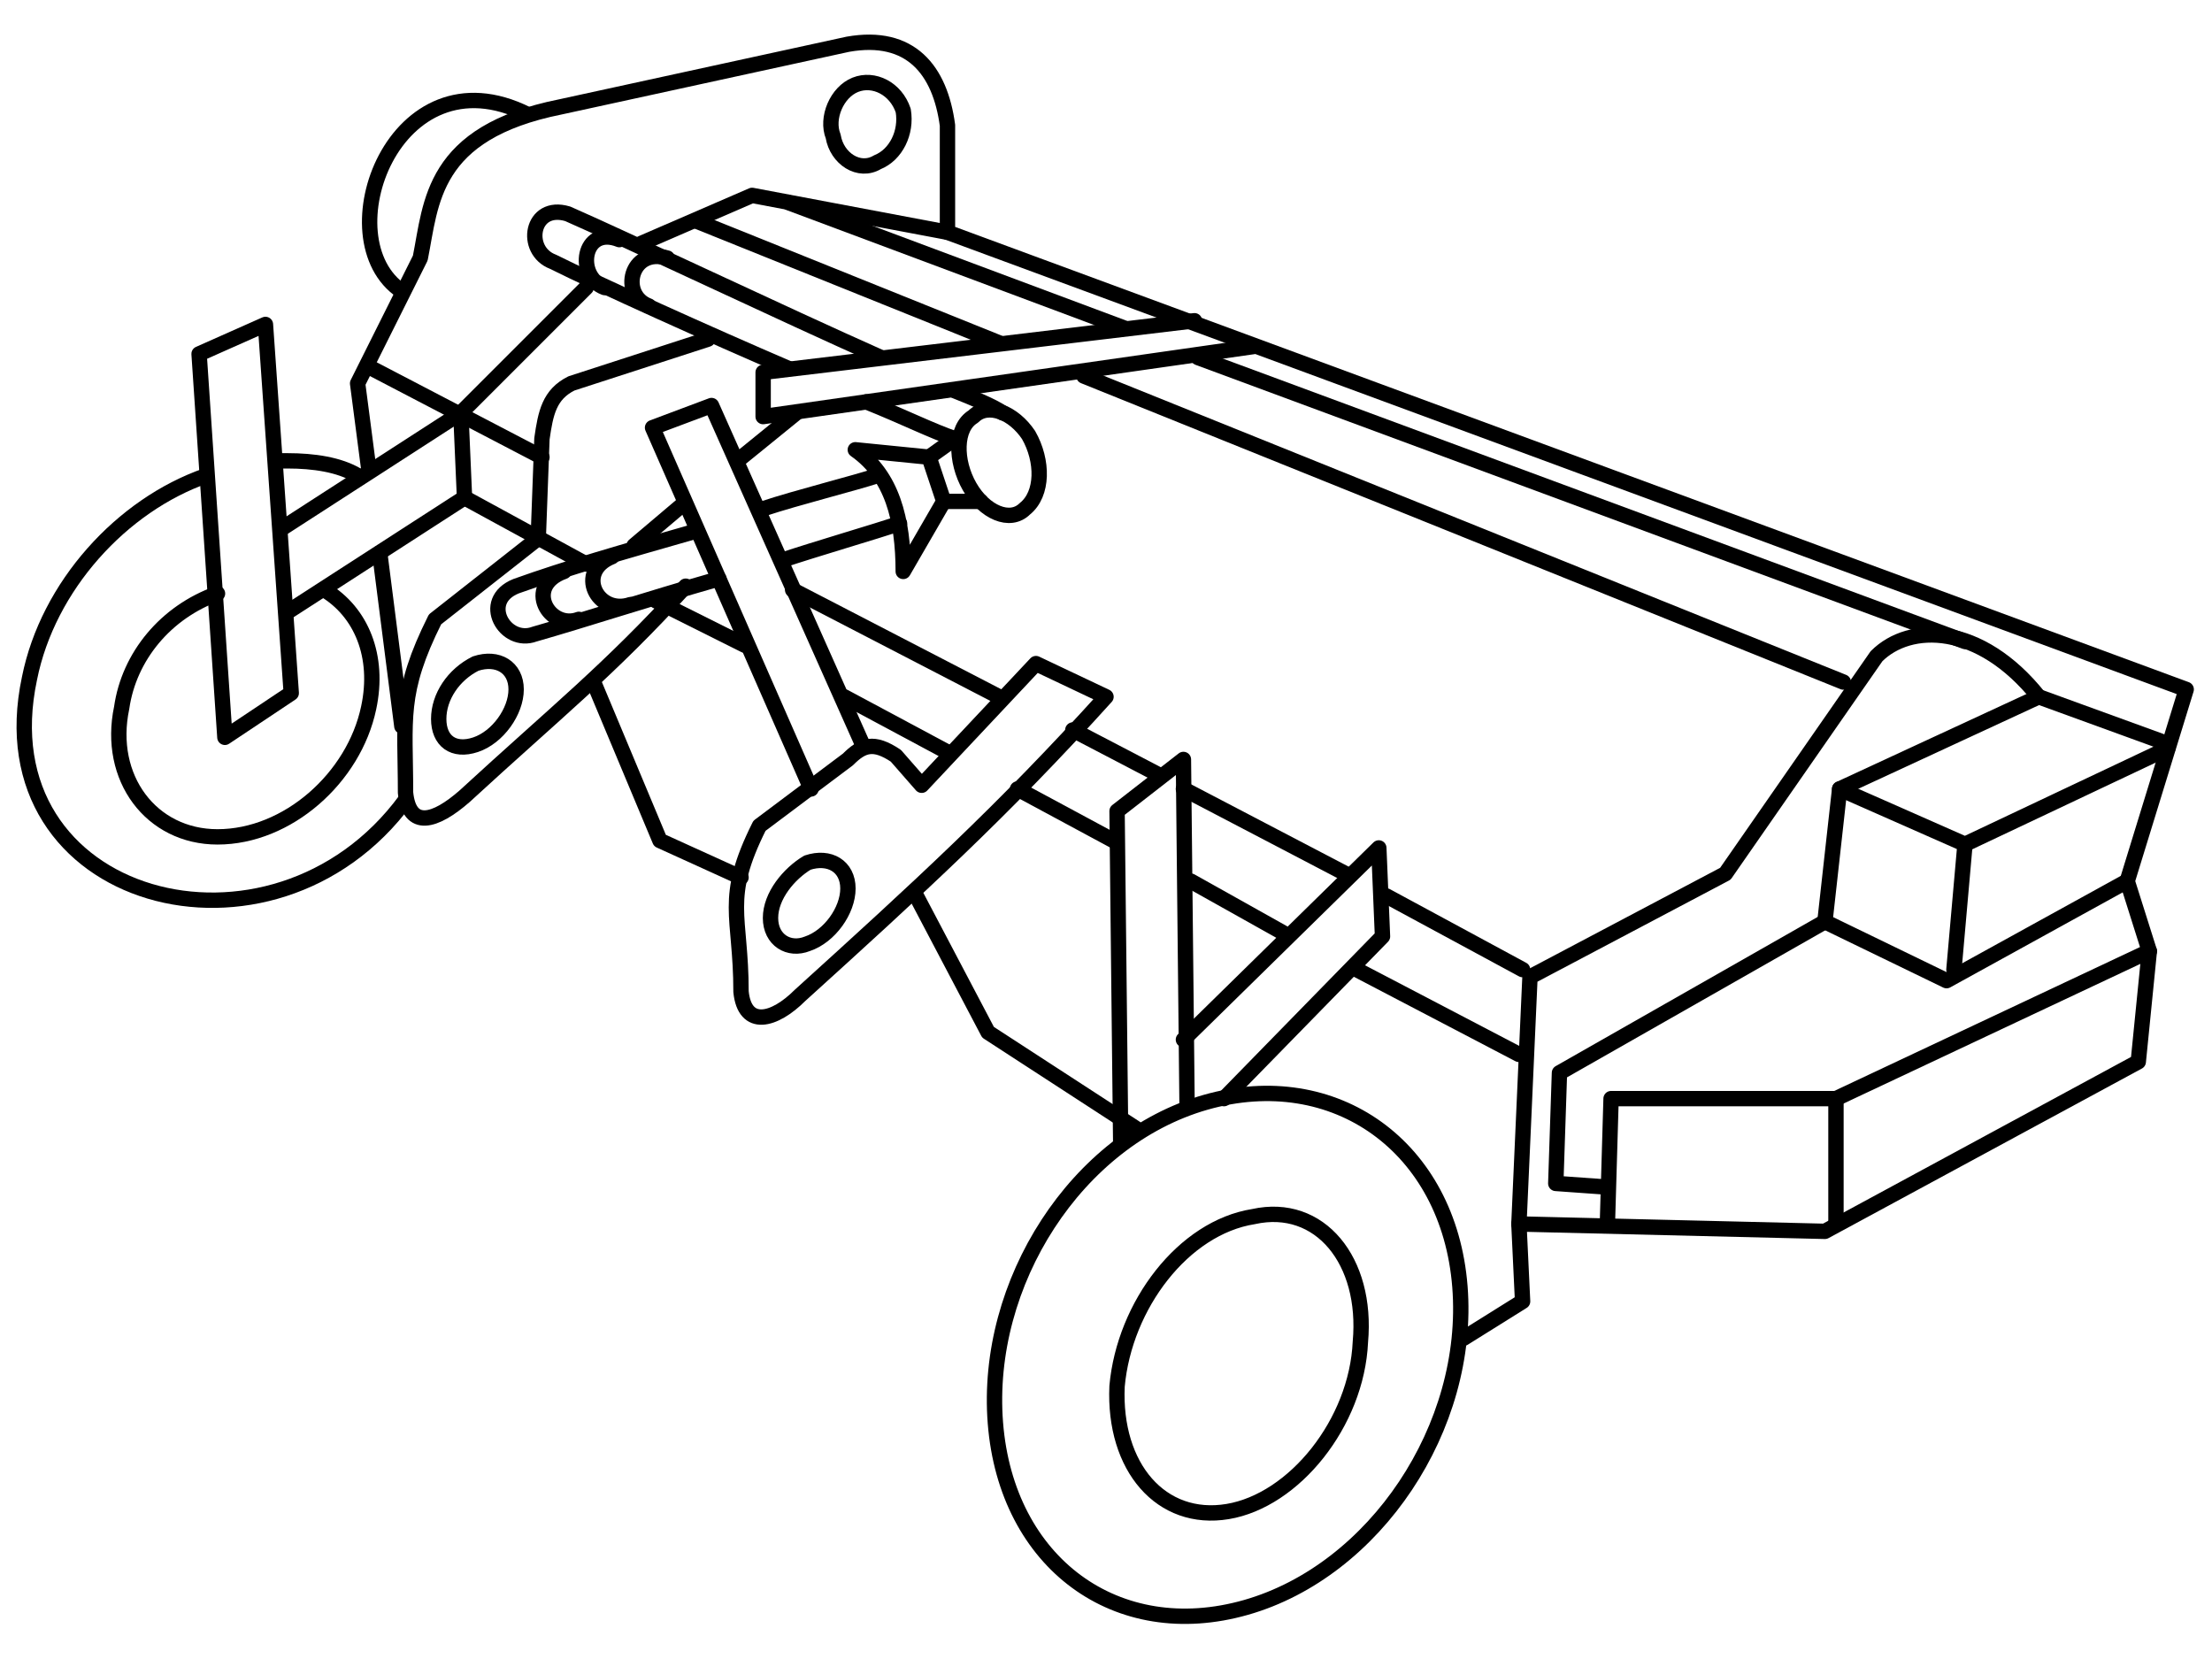 <?xml version="1.0" encoding="UTF-8"?>
<!DOCTYPE svg PUBLIC "-//W3C//DTD SVG 1.1//EN" "http://www.w3.org/Graphics/SVG/1.1/DTD/svg11.dtd">
<!-- Creator: CorelDRAW X7 -->
<svg xmlns="http://www.w3.org/2000/svg" xml:space="preserve" width="600px" height="450px" version="1.1" style="shape-rendering:geometricPrecision; text-rendering:geometricPrecision; image-rendering:optimizeQuality; fill-rule:evenodd; clip-rule:evenodd"
viewBox="0 0 600 450"
 xmlns:xlink="http://www.w3.org/1999/xlink">
 <defs>
  <style type="text/css">
   <![CDATA[
    .str1 {stroke:black;stroke-width:4.166;stroke-linejoin:round}
    .str2 {stroke:black;stroke-width:4.166;stroke-linecap:round;stroke-linejoin:round}
    .str0 {stroke:black;stroke-width:4.167;stroke-linecap:round;stroke-linejoin:round}
    .fil1 {fill:none}
    .fil0 {fill:none;fill-rule:nonzero}
   ]]>
  </style>
 </defs>
 <g id="Layer_x0020_1">
  <g id="_845593392">
   <path class="fil0 str0" d="M397 363l16 -10 -1 -21 83 2 85 -46 3 -30 -6 -19 16 -52 -336 -124 0 -29c-2,-15 -10,-25 -27,-22l-78 17c-35,7 -35,26 -38,41l-17 34 3 23m3 23l6 47m52 -12l18 43 22 10m47 4l20 38 40 26"/>
   <path class="fil0 str0" d="M500 185l-206 -83m-23 -9l-82 -33"/>
   <polyline class="fil0 str0" points="577,239 528,266 495,250 499,214 553,189 586,201 "/>
   <path class="fil0 str0" d="M553 189c-16,-20 -35,-20 -44,-11l-41 59 -53 28 -3 67"/>
   <path class="fil0 str0" d="M413 263l-37 -20m-11 -6l-44 -23m-7 -4l-23 -12m-20 -9l-56 -29m-68 -36l-46 -24"/>
   <path class="fil0 str0" d="M412 286l-44 -23m-20 -10l-25 -14m-21 -11l-26 -14m-19 -10l-28 -15m-27 -14l-24 -12m-19 -10l-33 -18"/>
   <polyline class="fil0 str0" points="588,203 533,229 499,214 "/>
   <line class="fil0 str0" x1="530" y1="263" x2="533" y2= "229" />
   <polyline class="fil0 str0" points="436,332 437,298 498,298 583,258 "/>
   <line class="fil0 str0" x1="498" y1="332" x2="498" y2= "298" />
   <polyline class="fil0 str0" points="495,250 423,291 422,321 436,322 "/>
   <path class="fil0 str0" d="M109 79c-21,-14 -2,-66 34,-48"/>
   <path class="fil0 str0" d="M272 112c-3,-2 -8,-4 -13,-6m-20 -9c-27,-12 -69,-32 -85,-39 -10,-3 -12,10 -4,13 12,6 43,20 64,29m21 9c10,4 18,8 24,10"/>
   <polyline class="fil0 str0" points="340,94 207,113 207,101 324,87 "/>
   <path class="fil0 str0" d="M212 152c9,-3 26,-8 32,-10m-6 -13c-6,2 -22,6 -31,9m-18 6c-21,6 -35,10 -49,15 -10,4 -3,16 5,13 14,-4 29,-9 50,-15"/>
   <polyline class="fil0 str0" points="234,202 193,110 177,116 220,214 "/>
   <path class="fil0 str0" d="M281 180l19 9c-28,31 -51,52 -83,81 -7,7 -15,9 -16,-1 0,-21 -5,-25 5,-45l24 -18c4,-4 7,-5 13,-1l7 8 31 -33z"/>
   <polygon class="fil1 str1" points="54,96 72,88 79,188 61,200 "/>
   <path class="fil0 str2" d="M59 161c-14,5 -24,17 -26,31 -4,19 8,35 26,35 19,0 37,-16 41,-35 3,-14 -2,-26 -12,-32"/>
   <path class="fil0 str2" d="M56 129c-23,8 -43,30 -48,55 -13,61 66,82 102,33m-13 -88c-5,-3 -12,-4 -19,-4 -1,0 -2,0 -3,0"/>
   <path class="fil0 str2" d="M303 376c-1,22 12,37 30,34 18,-3 35,-24 36,-46 2,-22 -11,-38 -29,-34 -19,3 -35,24 -37,46z"/>
   <path class="fil0 str2" d="M270 386c3,38 33,60 68,50 35,-10 61,-49 58,-87 -3,-38 -34,-60 -69,-50 -35,10 -60,49 -57,87z"/>
   <polyline class="fil0 str0" points="78,166 126,135 125,112 77,143 "/>
   <polyline class="fil1 str1" points="304,311 303,220 321,206 322,301 "/>
   <polyline class="fil0 str0" points="332,298 375,254 374,230 321,282 "/>
   <path class="fil1 str1" d="M252 124l4 12 -11 19c0,-14 -3,-26 -13,-33l20 2z"/>
   <path class="fil0 str0" d="M186 159c-21,23 -35,34 -60,57 -8,7 -15,9 -16,-1 0,-20 -2,-27 8,-47l28 -22m26 2l13 -11m15 -12l16 -13"/>
   <path class="fil0 str2" d="M263 132c4,7 11,10 15,6 5,-4 5,-13 1,-20 -4,-6 -11,-9 -15,-5 -5,3 -5,12 -1,19z"/>
   <line class="fil0 str0" x1="259" y1="119" x2="252" y2= "124" />
   <line class="fil0 str0" x1="266" y1="136" x2="256" y2= "136" />
   <path class="fil0 str0" d="M533 174l-208 -77m-20 -8l-91 -34"/>
   <path class="fil0 str0" d="M124 113l35 -35m15 -12l30 -13 53 10"/>
   <path class="fil0 str0" d="M146 146l1 -27c1,-7 2,-12 8,-15l37 -12"/>
   <path class="fil0 str2" d="M209 249c0,6 5,9 10,7 6,-2 11,-9 11,-15 0,-6 -5,-9 -11,-7 -5,3 -10,9 -10,15z"/>
   <path class="fil0 str2" d="M119 195c0,6 4,9 10,7 6,-2 11,-9 11,-15 0,-6 -5,-9 -11,-7 -6,3 -10,9 -10,15z"/>
   <path class="fil0 str2" d="M226 37c1,6 7,10 12,7 5,-2 8,-8 7,-14 -2,-6 -8,-9 -13,-7 -5,2 -8,9 -6,14z"/>
   <path class="fil0 str0" d="M168 65c-10,-4 -12,10 -4,13"/>
   <path class="fil0 str0" d="M181 70c-10,-3 -13,10 -5,13"/>
   <path class="fil0 str0" d="M153 155c-11,4 -4,16 4,13"/>
   <path class="fil0 str0" d="M166 151c-10,4 -4,16 5,13"/>
  </g>
 </g>
</svg>
